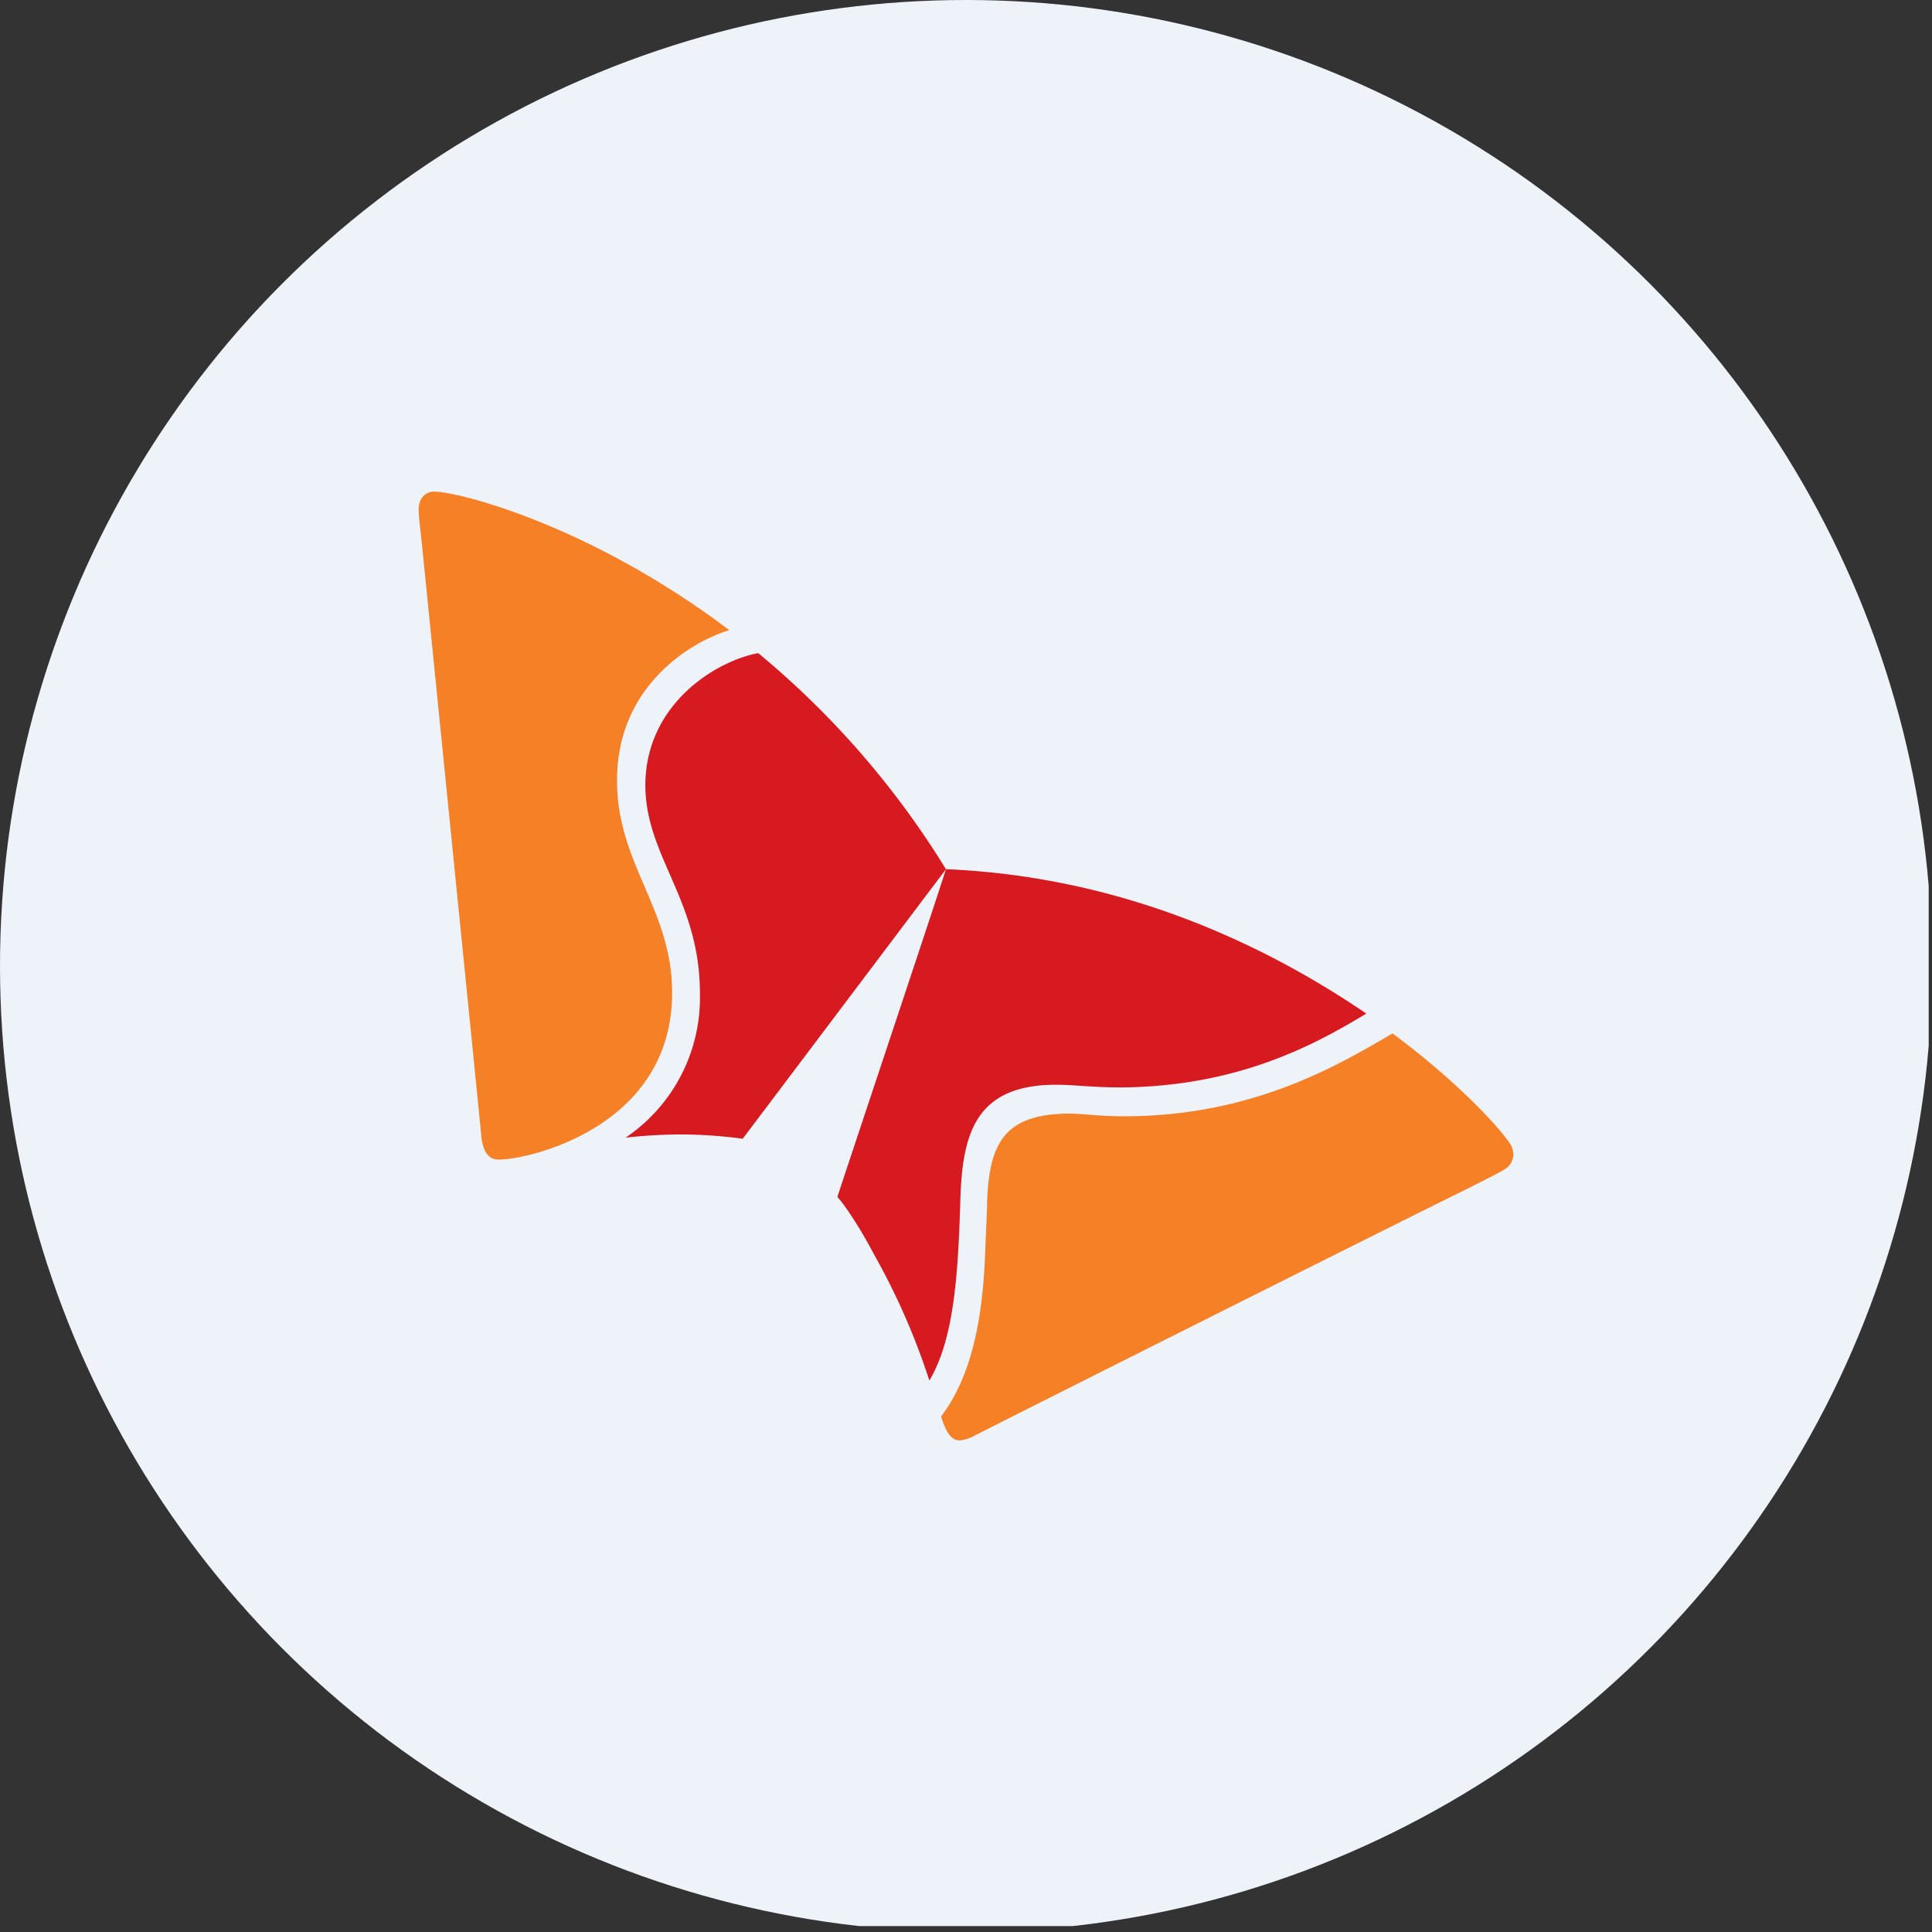 <?xml version='1.0' encoding='utf-8'?>
<svg xmlns="http://www.w3.org/2000/svg" viewBox="0 0 300 300" width="300" height="300">
  <rect x="0" y="0" width="300" height="300" fill="#333333" stroke="none"/>
  <defs><clipPath id="bz_circular_clip"><circle cx="150.0" cy="150.0" r="150.0" /></clipPath></defs><g clip-path="url(#bz_circular_clip)"><rect x="-0.513" y="-0.917" width="300" height="300" fill="#eef3fa" />
  <g>
    <path d="M117.735,101.417c-6.976,1.329-17.523,8.222-17.523,20.513,0,11.046,8.471,17.773,8.471,32.306a26.226,26.226,0,0,1-11.544,22.423,77.453,77.453,0,0,1,7.973-.498,71.447,71.447,0,0,1,10.215.664l31.558-41.856A135.442,135.442,0,0,0,117.735,101.417Z" fill="#d71920" />
    <path d="M144.311,214.362c3.986-6.644,4.485-17.357,4.817-28.236.332-10.049,2.325-17.689,14.866-17.689,2.824,0,5.398.416,10.215.416,18.52-.166,30.479-6.976,37.953-11.461-15.364-10.464-37.538-21.26-65.276-22.423-1.744,5.564-15.779,47.503-16.859,50.909.249.166,2.657,3.156,5.73,8.969A107.454,107.454,0,0,1,144.311,214.362Z" fill="#d71920" />
    <path d="M77.457,180.063c-1.578,0-2.325-1.163-2.658-3.073-.166-1.993-8.056-80.058-9.218-91.851C65.415,83.395,65,80.156,65,79.16c0-1.827,1.079-2.824,2.408-2.824,3.737,0,24.167,5.149,45.843,21.51-6.311,1.91-17.523,8.969-17.44,23.42,0,12.873,8.554,19.931,8.554,32.804C104.448,174.998,82.108,180.063,77.457,180.063Z" fill="#f58025" />
    <path d="M146.138,219.927a11.258,11.258,0,0,0,.914,2.325c.581.997,1.163,1.412,1.993,1.412a6.062,6.062,0,0,0,1.827-.498c1.661-.913,67.684-34.05,77.733-38.949,1.412-.748,4.153-2.076,5.066-2.658A2.77,2.77,0,0,0,235,179.233a3.918,3.918,0,0,0-.332-1.329c-1.246-2.159-7.724-9.467-18.437-17.44-8.471,4.983-21.676,12.789-41.358,12.873-4.9,0-5.98-.415-9.219-.415-9.633.166-12.042,4.567-12.374,13.62,0,1.744-.166,4.069-.249,6.561C152.782,201.241,151.869,212.452,146.138,219.927Z" fill="#f58025" />
  </g>
</g></svg>